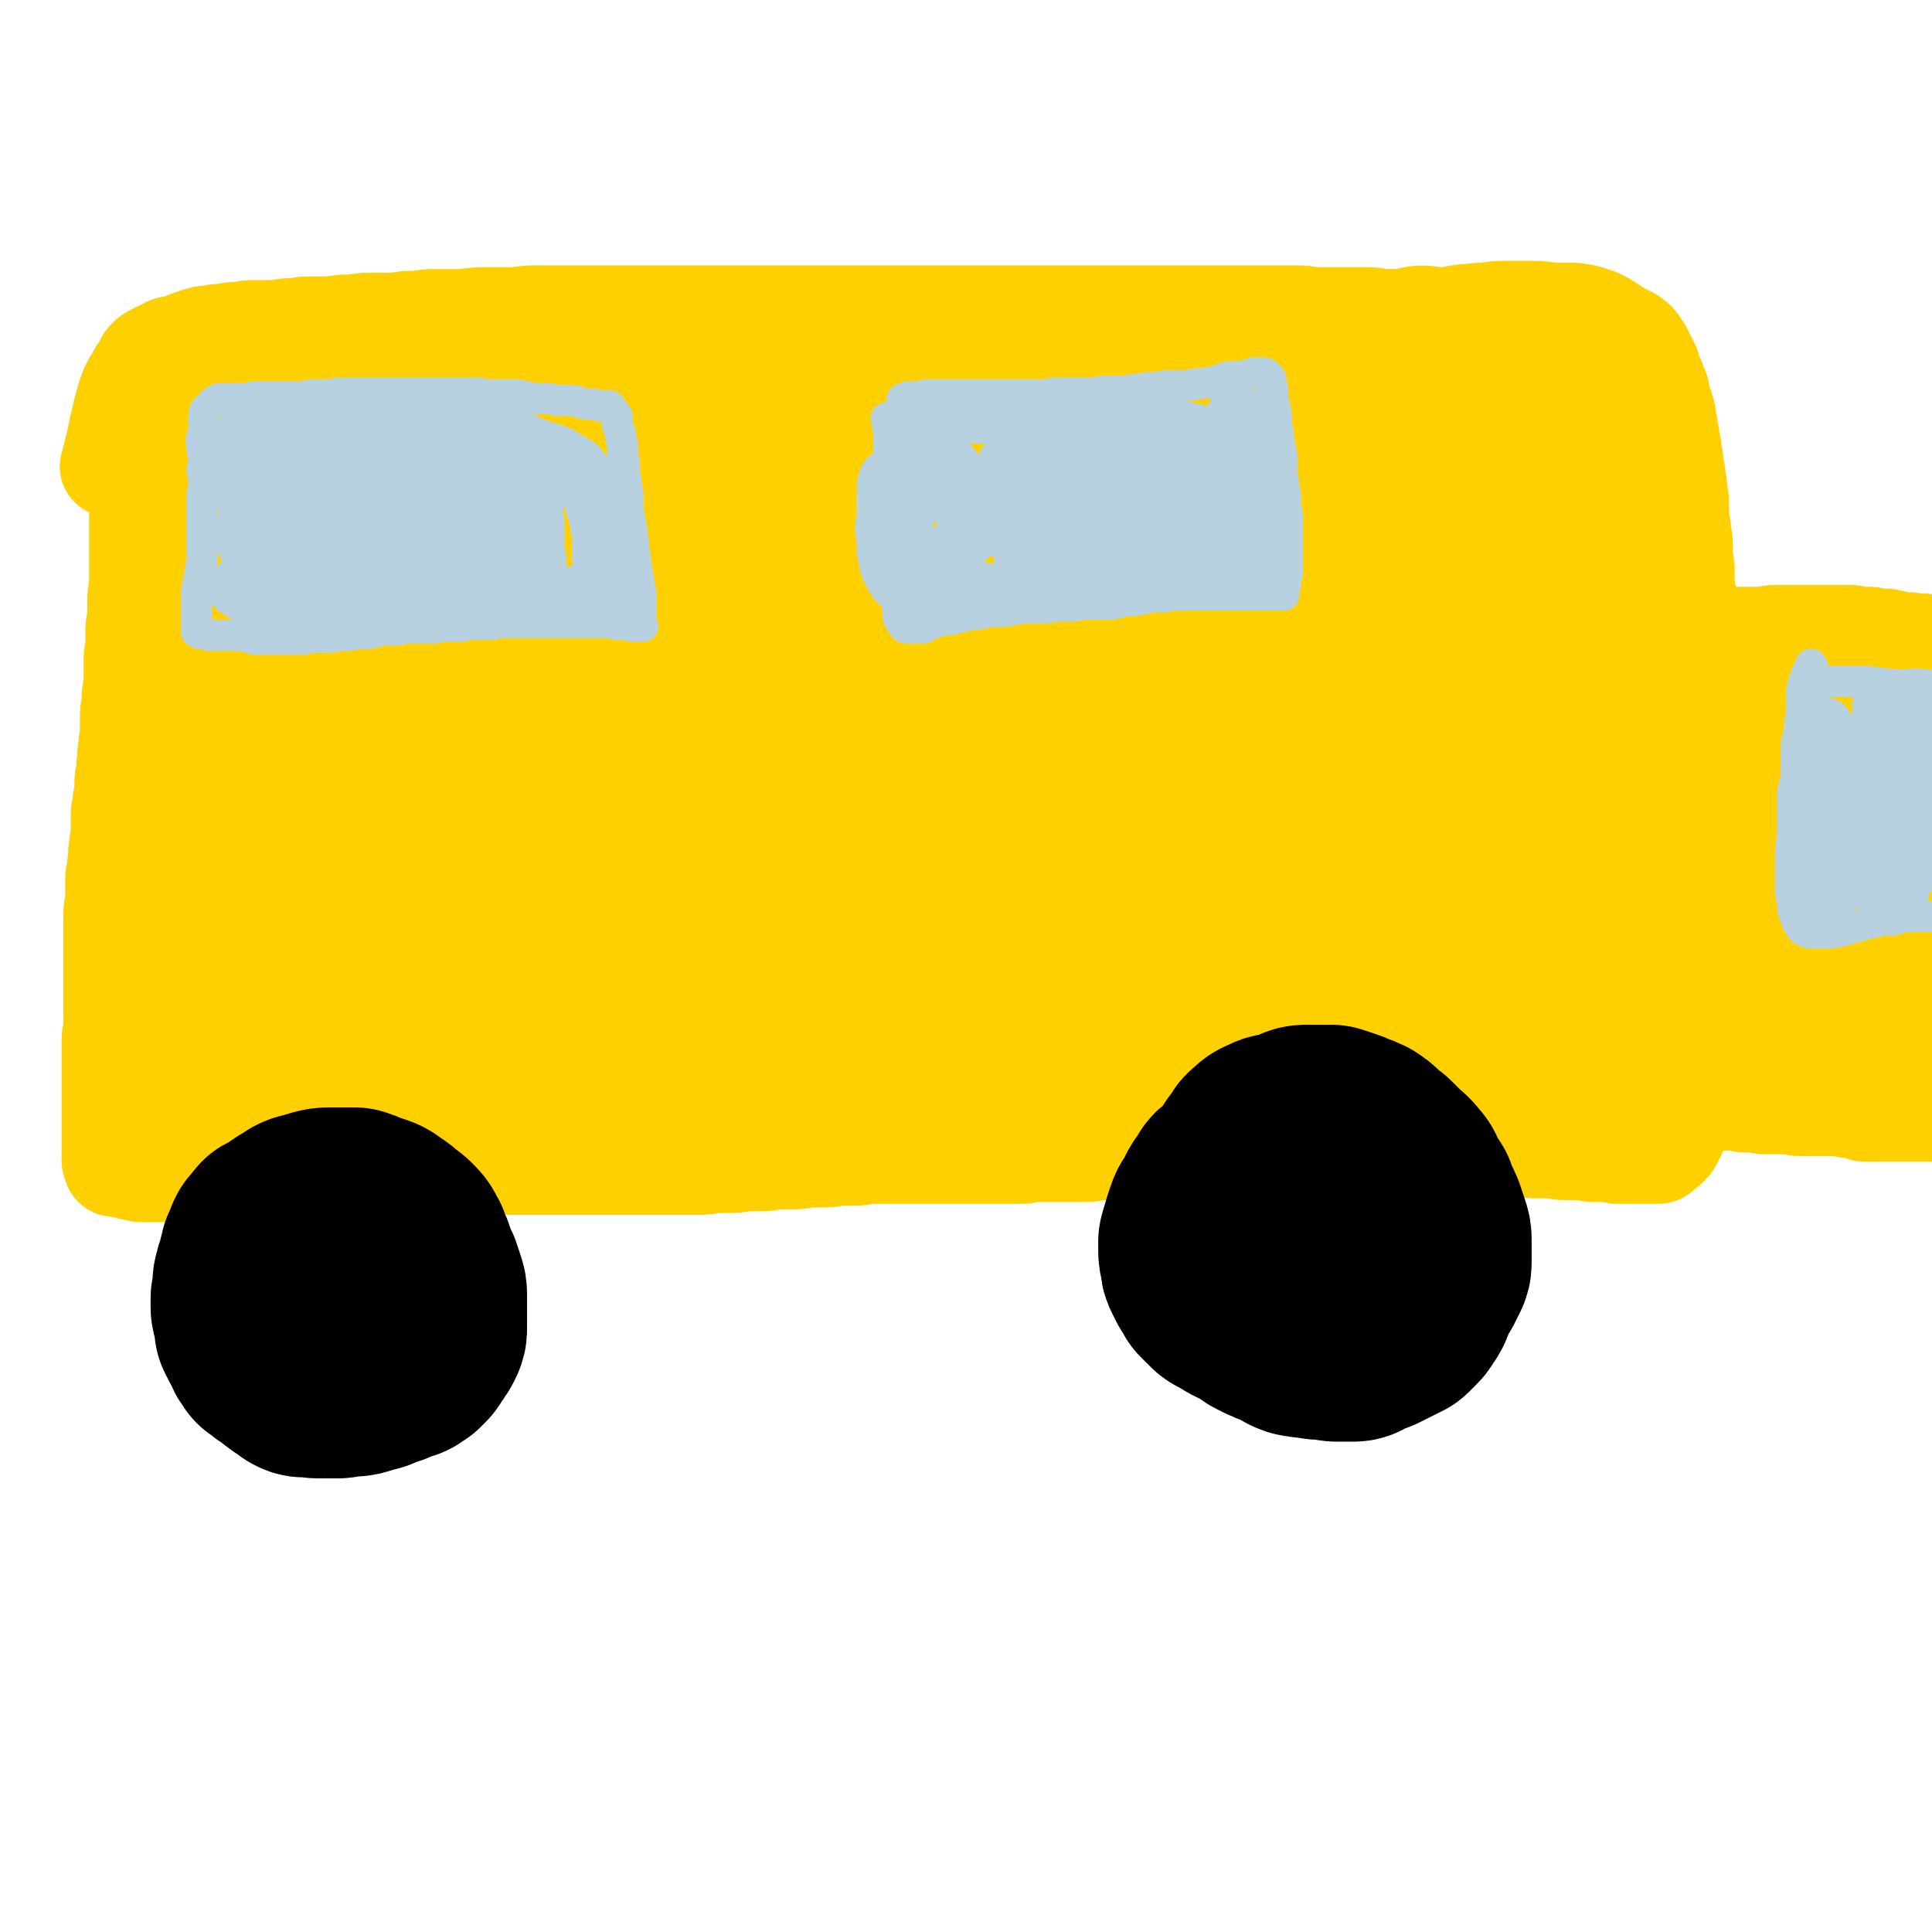 <svg viewBox='0 0 1052 1052' version='1.1' xmlns='http://www.w3.org/2000/svg' xmlns:xlink='http://www.w3.org/1999/xlink'><g fill='none' stroke='#FFD000' stroke-width='55' stroke-linecap='round' stroke-linejoin='round'><path d='M78,204c-1,-1 -2,-2 -1,-1 0,1 1,2 1,5 0,2 0,2 0,5 0,2 0,2 0,4 0,2 0,2 0,5 0,3 0,3 0,7 0,3 0,3 0,7 0,5 0,5 0,10 0,4 0,4 0,8 0,4 -1,4 -1,9 0,4 0,4 0,9 0,5 -1,5 -1,9 0,5 0,5 0,10 0,4 0,4 0,8 0,5 0,5 0,10 0,4 0,4 0,9 0,4 -1,4 -1,9 0,4 0,4 0,8 0,4 -1,4 -1,8 0,4 0,4 0,8 0,4 -1,4 -1,9 0,5 0,5 0,10 0,5 -1,5 -1,10 0,5 -1,5 -1,10 0,4 0,4 0,8 0,5 -1,5 -1,10 -1,5 0,5 -1,9 0,5 -1,5 -1,10 0,4 0,4 -1,9 0,4 -1,4 -1,8 0,4 0,5 0,9 0,4 -1,4 -1,9 -1,4 0,4 -1,9 0,4 -1,4 -1,8 0,5 0,5 0,9 0,5 -1,5 -1,10 0,4 0,4 0,7 0,5 0,5 0,9 0,4 0,4 0,9 0,5 0,5 0,9 0,5 0,5 0,9 0,5 0,5 0,9 0,5 0,5 0,9 0,4 -1,4 -1,7 0,5 0,5 0,9 0,4 0,4 0,8 0,4 0,4 0,8 0,4 0,4 0,8 0,3 0,3 0,7 0,3 0,3 0,6 0,2 0,2 0,5 0,2 0,2 0,4 0,1 0,1 0,3 0,1 0,1 0,3 0,1 0,1 0,3 0,1 0,1 0,2 0,1 1,0 1,1 0,1 0,1 0,2 1,0 1,-1 2,-1 1,0 0,1 1,1 1,0 1,0 2,0 0,0 0,1 1,1 1,0 1,0 2,0 1,0 1,1 2,1 1,0 1,0 2,0 1,0 1,1 3,1 1,0 1,0 3,0 2,0 2,0 4,0 2,0 2,0 4,0 2,0 2,0 4,0 2,0 2,0 5,0 3,0 3,0 6,0 3,0 3,0 6,0 3,0 3,0 6,0 3,0 3,0 6,0 3,0 3,0 6,0 3,0 3,0 6,0 3,0 3,0 7,0 4,0 4,0 8,0 3,0 3,-1 7,-1 4,0 4,0 8,0 4,0 4,-1 8,-1 4,0 4,0 8,0 4,0 4,-1 9,-1 4,0 4,0 9,0 4,0 4,-1 8,-1 5,0 5,0 9,0 5,0 5,0 10,0 5,0 5,0 10,0 5,0 5,0 10,0 5,0 5,0 10,0 4,0 4,0 9,0 4,0 4,0 8,0 5,0 5,0 9,0 4,0 4,0 8,0 4,0 4,0 7,0 4,0 4,0 8,0 4,0 4,0 7,0 4,0 4,0 8,0 4,0 4,0 8,0 4,0 4,0 7,0 4,0 4,0 7,0 4,0 4,0 8,0 5,0 5,0 9,0 4,0 4,0 8,0 4,0 4,0 9,0 4,0 4,0 8,0 4,0 4,-1 8,-1 4,0 4,0 8,0 5,0 5,-1 9,-1 4,0 4,0 8,0 5,0 5,-1 10,-1 3,0 3,0 7,0 5,0 5,-1 10,-1 3,0 4,0 7,0 5,0 5,-1 10,-1 3,0 3,0 7,0 4,0 4,-1 9,-1 3,0 3,0 7,0 4,0 4,0 8,0 4,0 4,0 8,0 4,0 4,0 9,0 4,0 4,0 8,0 4,0 4,0 8,0 4,0 4,0 8,0 4,0 4,0 7,0 4,0 4,0 8,0 5,0 5,0 10,0 4,0 4,-1 9,-1 4,0 4,0 8,0 5,0 5,0 9,0 5,0 5,0 9,0 5,0 5,-1 10,-1 5,0 5,0 10,0 4,0 4,-1 9,-1 5,0 5,0 10,0 5,0 5,0 10,0 5,0 5,-1 10,-1 5,0 5,0 10,0 5,0 5,0 10,0 6,0 6,0 11,0 6,0 6,-1 11,-1 5,0 5,0 10,0 5,0 5,0 10,0 6,0 6,0 11,0 5,0 5,0 10,0 5,0 5,0 10,0 5,0 5,0 10,0 5,0 5,0 10,0 5,0 5,0 10,0 5,0 5,0 10,0 4,0 4,0 9,0 4,0 4,0 9,0 4,0 4,0 8,0 5,0 5,1 9,1 5,0 5,0 9,0 5,0 5,1 9,1 4,0 4,0 8,0 4,0 4,1 8,1 4,0 4,0 8,0 4,0 4,1 8,1 3,0 3,0 7,0 3,0 3,1 6,1 2,0 2,0 5,0 2,0 2,0 4,0 2,0 2,0 4,0 2,0 2,0 4,0 1,0 1,0 2,0 1,0 2,0 3,0 1,0 1,-1 2,-2 1,-1 1,0 2,-1 1,-1 1,-1 2,-2 1,-1 1,-1 2,-3 1,-2 1,-2 2,-4 1,-2 0,-2 1,-4 1,-2 1,-2 2,-5 1,-3 0,-3 1,-6 0,-4 0,-4 1,-7 1,-4 1,-4 1,-8 1,-5 1,-5 1,-9 1,-5 1,-5 1,-10 1,-5 1,-5 1,-10 0,-6 1,-6 1,-11 0,-5 0,-5 0,-10 0,-5 0,-5 0,-10 0,-6 1,-6 1,-11 0,-5 0,-5 0,-10 0,-5 0,-5 0,-9 0,-5 0,-5 0,-9 0,-4 0,-4 0,-8 0,-4 0,-4 0,-8 0,-5 0,-5 0,-9 0,-4 0,-4 0,-8 0,-4 0,-4 0,-8 0,-4 0,-4 0,-8 0,-4 0,-4 0,-8 0,-4 0,-4 0,-8 0,-4 0,-4 0,-8 0,-4 -1,-4 -1,-7 0,-4 0,-5 0,-8 0,-4 -1,-4 -1,-7 0,-4 0,-4 0,-8 0,-4 -1,-4 -1,-7 0,-4 -1,-4 -1,-8 0,-4 0,-4 0,-7 0,-4 -1,-4 -1,-8 0,-3 0,-4 0,-7 0,-4 -1,-4 -1,-7 0,-4 0,-4 0,-8 0,-4 0,-4 0,-7 0,-4 -1,-4 -1,-7 0,-4 0,-4 0,-8 0,-4 -1,-4 -1,-7 0,-4 0,-4 0,-7 0,-4 -1,-4 -1,-8 0,-3 -1,-3 -1,-7 0,-4 0,-4 0,-7 0,-4 -1,-4 -1,-7 0,-3 0,-3 -1,-7 0,-3 0,-3 -1,-6 0,-4 0,-4 -1,-7 0,-3 0,-3 -1,-6 0,-3 0,-3 -1,-6 0,-3 0,-3 -1,-6 0,-3 0,-3 -1,-6 -1,-3 -1,-3 -2,-6 -1,-2 0,-2 -1,-5 -1,-2 -1,-2 -2,-5 -1,-2 -1,-2 -2,-4 -1,-2 0,-2 -1,-4 -1,-2 -1,-2 -2,-4 -1,-2 -1,-2 -2,-4 -1,-1 -1,-1 -2,-3 -1,-1 -1,-2 -3,-3 -1,-1 -1,-1 -3,-2 -2,-1 -2,-1 -4,-2 -2,-1 -2,-1 -4,-2 -2,-1 -2,-1 -4,-2 -2,-1 -2,-1 -4,-1 -2,-1 -2,-1 -5,-1 -3,0 -3,0 -6,0 -3,0 -3,-1 -6,-1 -3,0 -3,0 -6,0 -3,0 -3,0 -6,0 -4,0 -4,0 -7,0 -4,0 -4,0 -8,0 -4,0 -4,0 -8,0 -4,0 -4,0 -8,0 -4,0 -4,0 -7,0 -4,0 -4,0 -8,0 -4,0 -4,0 -7,0 -4,0 -4,0 -8,0 -4,0 -4,0 -8,0 -5,0 -5,0 -9,0 -4,0 -4,0 -8,0 -5,0 -5,-1 -10,-1 -4,0 -4,0 -8,0 -5,0 -5,0 -10,0 -5,0 -5,0 -10,0 -5,0 -5,-1 -10,-1 -6,0 -6,0 -11,0 -6,0 -6,0 -11,0 -6,0 -6,0 -11,0 -6,0 -6,0 -12,0 -6,0 -6,0 -12,0 -7,0 -7,0 -13,0 -7,0 -7,0 -13,0 -7,0 -7,0 -13,0 -7,0 -7,0 -13,0 -7,0 -7,0 -13,0 -7,0 -7,0 -13,0 -7,0 -7,0 -14,0 -7,0 -7,0 -13,0 -7,0 -7,0 -13,0 -7,0 -7,0 -14,0 -7,0 -7,0 -13,0 -7,0 -7,0 -14,0 -7,0 -7,0 -13,0 -7,0 -7,0 -14,0 -7,0 -7,0 -14,0 -7,0 -7,0 -14,0 -7,0 -7,0 -14,0 -7,0 -7,0 -14,0 -7,0 -7,0 -14,0 -7,0 -7,0 -15,0 -7,0 -7,0 -15,0 -7,0 -7,0 -15,0 -7,0 -7,0 -15,0 -7,0 -7,0 -14,0 -8,0 -8,0 -15,0 -7,0 -7,0 -14,0 -7,0 -7,1 -14,1 -7,0 -7,0 -14,0 -7,0 -7,1 -14,1 -7,0 -7,0 -13,0 -6,0 -6,1 -12,1 -6,0 -6,1 -12,1 -6,0 -6,0 -11,0 -6,0 -6,1 -12,1 -6,0 -6,1 -11,1 -5,0 -5,0 -10,0 -5,0 -5,1 -10,1 -5,0 -5,1 -10,1 -4,0 -4,0 -9,0 -4,0 -4,0 -8,1 -5,0 -5,0 -9,1 -4,0 -4,0 -8,1 -3,0 -3,0 -6,1 -3,1 -3,1 -6,2 -2,1 -2,1 -5,2 -2,1 -2,0 -5,1 -2,1 -2,1 -4,2 -2,1 -2,1 -4,2 -2,1 -2,1 -4,3 -1,1 -1,2 -2,4 -2,3 -2,2 -4,6 -3,5 -3,5 -5,11 -5,18 -4,19 -9,37 '/><path d='M921,349c-1,-1 -2,-1 -1,-1 5,-1 6,-1 13,-1 3,0 3,0 6,0 4,0 4,0 8,0 3,0 3,0 6,0 4,0 4,0 7,0 3,0 3,-1 6,-1 2,0 2,0 5,0 2,0 2,0 4,0 3,0 3,0 6,0 2,0 2,0 5,0 2,0 2,0 4,0 2,0 2,0 5,0 2,0 2,0 4,0 2,0 2,0 5,0 2,0 2,0 4,0 2,0 2,1 5,1 2,0 2,0 5,0 2,0 2,1 4,1 2,0 2,0 5,0 2,0 2,1 5,1 4,1 4,1 8,1 5,1 5,0 9,1 5,0 5,0 9,1 3,0 3,0 6,1 1,0 1,0 2,0 '/><path d='M931,600c-1,-1 -2,-1 -1,-1 3,-1 4,0 9,0 2,0 2,0 5,0 3,0 3,1 6,1 2,0 2,0 5,0 3,0 3,1 6,1 2,0 2,0 4,0 2,0 2,0 5,0 2,0 2,0 4,0 3,0 3,1 6,1 2,0 2,0 4,0 2,0 2,0 5,0 2,0 2,0 4,0 2,0 2,0 5,0 2,0 2,0 4,0 2,0 2,1 4,1 1,0 1,0 3,0 2,0 2,0 4,1 1,0 1,1 2,1 1,0 1,0 3,0 2,0 2,0 4,0 1,0 1,0 3,0 2,0 2,0 4,0 1,0 1,0 3,0 1,0 1,0 3,0 1,0 1,0 2,0 2,0 2,0 5,0 2,0 2,0 4,0 2,0 2,0 5,0 1,0 1,-1 3,-1 2,0 2,0 5,0 2,0 2,0 4,0 1,0 2,0 3,0 '/></g>
<g fill='none' stroke='#FFD000' stroke-width='110' stroke-linecap='round' stroke-linejoin='round'><path d='M150,232c-1,-1 -1,-2 -1,-1 -2,4 -1,5 -2,10 -1,9 0,9 -2,18 -2,10 -3,10 -5,20 -1,9 -1,9 -2,18 -2,12 -2,12 -4,23 -1,11 -1,12 -3,23 -1,8 -1,8 -3,16 -1,9 -1,9 -2,19 -1,9 0,9 -1,19 0,8 -1,8 -1,15 0,8 0,8 0,15 0,7 -1,7 -1,14 0,7 0,7 0,13 0,5 0,5 0,11 0,4 0,4 0,9 0,5 0,5 1,10 0,6 0,6 1,12 1,6 1,6 2,12 1,5 1,5 2,9 1,5 1,5 2,9 1,4 1,4 2,8 1,2 1,2 2,4 0,1 0,1 1,3 0,1 0,1 0,2 0,0 1,0 1,-1 1,-1 1,-1 2,-3 1,-3 1,-3 2,-7 1,-8 1,-8 2,-17 2,-17 2,-17 4,-34 1,-13 1,-13 2,-26 1,-17 1,-17 2,-34 0,-12 0,-12 0,-24 0,-11 0,-11 0,-21 0,-6 0,-6 -1,-11 0,-4 0,-5 -1,-9 0,-1 -1,-2 -2,-3 -1,0 -1,-1 -2,0 -2,3 -2,4 -4,7 -5,11 -5,11 -9,23 -5,11 -5,11 -10,24 -4,12 -4,12 -8,25 -3,12 -3,12 -6,25 -2,11 -1,12 -3,23 -1,13 -2,13 -3,25 -1,12 -1,12 -1,24 0,8 0,8 0,16 0,7 -1,7 0,14 0,5 1,5 2,10 1,4 1,4 2,7 1,1 1,2 2,3 1,1 1,1 3,2 1,1 1,1 3,1 1,0 1,0 3,0 2,0 2,0 4,0 3,-1 3,-1 6,-2 3,-1 3,0 6,-1 4,-1 4,-1 8,-2 3,-1 3,-1 6,-1 3,-1 3,0 6,-1 4,0 4,0 7,-1 4,0 4,-1 8,-1 4,0 4,0 8,0 5,0 5,0 10,0 4,0 4,0 8,0 5,0 5,0 10,0 6,0 6,0 12,0 7,0 7,0 13,0 6,0 6,0 12,0 5,0 5,0 10,1 6,1 6,1 12,2 7,1 7,0 13,1 7,1 7,1 13,2 7,1 7,1 13,1 7,0 7,0 13,0 6,0 6,0 11,0 6,0 6,0 12,0 7,0 7,0 14,0 7,0 7,0 14,-1 7,-1 7,-1 14,-2 7,-1 7,0 14,-1 7,0 7,0 14,-1 8,0 8,0 17,-1 8,0 8,0 17,-1 9,-1 9,-1 19,-1 11,-1 11,0 23,-1 14,-1 14,-1 29,-2 17,0 17,0 35,0 14,0 14,-1 28,-1 14,0 14,0 27,0 13,0 13,0 25,-1 11,0 11,0 22,-1 10,-1 10,0 20,-1 7,0 7,0 15,-1 8,0 8,0 15,-1 7,0 7,-1 14,-1 7,0 7,0 14,0 7,0 7,-1 14,-1 5,0 5,0 10,0 6,0 6,0 12,0 5,0 5,-1 10,-1 4,0 4,0 8,0 4,0 4,0 7,0 1,0 1,0 3,0 1,0 1,0 2,0 '/><path d='M209,228c-1,-1 -2,-1 -1,-1 12,-1 13,0 27,-1 11,0 11,-1 22,-1 11,0 11,0 23,0 13,0 13,0 27,0 12,0 12,1 24,2 13,0 13,0 26,1 15,1 15,1 29,2 12,1 12,0 24,1 9,1 9,1 19,2 7,1 7,0 14,1 9,0 9,0 18,1 9,1 9,0 18,1 8,0 8,1 15,1 8,0 8,0 17,1 8,0 8,0 17,1 8,1 8,1 16,2 7,1 7,1 13,1 8,1 8,1 16,1 9,1 9,1 18,1 9,1 9,1 18,1 10,0 10,0 20,1 10,0 10,1 20,1 9,0 9,0 19,0 6,0 6,0 13,1 8,0 8,0 15,1 7,0 7,1 13,1 4,0 6,0 9,0 '/><path d='M206,316c-1,-1 -2,-2 -1,-1 6,11 7,12 14,25 4,9 5,9 7,20 4,12 2,12 5,25 3,17 4,17 7,34 3,21 2,21 4,42 1,18 1,18 2,35 1,14 0,14 0,27 0,10 1,10 1,19 0,4 0,4 0,9 0,2 0,2 0,4 0,1 0,2 0,2 1,-2 1,-3 2,-5 3,-16 3,-16 6,-31 3,-19 3,-19 6,-38 4,-21 4,-21 8,-42 4,-20 4,-20 8,-39 5,-17 6,-17 10,-34 5,-15 4,-15 9,-29 2,-9 2,-9 5,-18 2,-7 2,-7 5,-14 1,-4 1,-5 3,-9 1,-2 1,-2 2,-4 0,-1 0,-2 0,-1 0,0 1,1 1,4 2,13 1,13 3,26 2,20 2,20 5,39 2,25 2,25 5,49 2,22 2,22 4,45 1,16 1,16 3,32 1,10 1,10 3,19 1,5 1,6 3,10 1,3 1,4 3,5 2,0 3,0 5,-3 4,-6 4,-6 7,-14 5,-16 5,-16 9,-33 3,-17 3,-17 6,-34 2,-19 2,-19 4,-37 1,-15 1,-15 3,-29 1,-10 1,-10 2,-20 1,-10 1,-10 2,-20 1,-8 1,-8 2,-16 1,-4 1,-4 2,-8 1,-3 0,-3 2,-6 1,-2 1,-3 3,-3 1,0 2,0 4,2 4,5 5,5 8,11 8,16 8,16 13,33 6,16 4,17 9,34 4,16 4,16 7,32 4,15 4,15 8,29 2,12 2,12 5,24 1,6 1,6 3,13 1,5 1,5 3,10 1,3 0,3 2,5 0,1 1,1 2,0 3,-4 2,-4 4,-9 8,-16 9,-16 15,-33 8,-21 7,-22 13,-44 7,-24 6,-25 12,-49 6,-21 5,-21 11,-42 4,-14 5,-14 9,-27 3,-9 3,-9 7,-17 1,-3 1,-3 2,-6 1,-1 1,-2 2,-3 0,0 1,0 1,1 1,2 1,2 2,4 3,12 3,13 5,26 3,22 2,22 5,44 3,26 2,26 6,53 3,24 3,24 7,48 4,21 5,21 9,42 4,17 4,17 9,33 2,9 2,9 6,18 1,3 0,5 3,7 1,1 3,1 5,0 5,-3 5,-4 8,-9 6,-9 6,-9 10,-20 7,-16 7,-16 11,-33 5,-18 4,-18 7,-36 5,-21 5,-21 8,-42 4,-21 4,-21 8,-43 3,-16 3,-16 7,-32 2,-9 2,-9 5,-17 1,-5 1,-5 3,-10 0,-2 1,-2 1,-4 0,-1 0,-2 0,-1 1,0 1,1 2,3 1,4 1,4 2,9 3,16 4,16 6,32 4,23 4,23 7,45 4,24 5,24 8,48 4,21 4,21 7,42 4,18 4,18 8,36 2,12 2,12 5,24 1,5 0,5 2,10 1,2 2,3 4,3 2,-1 3,-2 5,-5 5,-11 5,-12 8,-23 6,-17 5,-17 9,-34 5,-19 5,-19 9,-38 5,-22 5,-22 10,-43 5,-22 5,-22 10,-43 5,-18 5,-18 10,-35 4,-12 3,-12 7,-24 1,-5 1,-5 3,-10 0,-3 1,-3 1,-5 0,-1 0,-2 0,-1 1,1 1,2 2,6 1,7 0,7 1,15 1,12 2,12 4,25 3,19 3,19 6,38 2,16 2,16 4,33 2,16 2,16 4,31 2,15 2,15 4,29 1,10 1,10 2,20 1,9 1,9 1,17 0,6 0,6 0,12 0,3 0,3 0,6 0,1 1,1 1,3 0,0 0,0 0,1 '/><path d='M238,281c-1,-1 -2,-1 -1,-1 8,-2 9,-1 18,-2 14,-1 13,-2 27,-4 15,-2 15,-1 30,-4 16,-2 16,-3 31,-6 15,-3 15,-3 31,-6 14,-2 14,-2 28,-4 13,-1 13,-2 26,-1 14,1 14,1 27,5 8,2 8,2 16,5 9,5 9,5 17,11 7,7 7,7 12,16 5,8 4,8 7,17 3,5 3,5 4,11 1,7 0,8 1,15 1,13 1,13 2,26 0,14 0,14 0,28 0,15 0,15 -1,29 -1,14 -1,14 -2,27 -1,12 0,12 -1,24 -1,11 -1,11 -2,22 0,6 0,7 0,13 0,7 0,7 1,14 1,10 2,14 3,19 '/><path d='M776,201c-1,-1 -2,-2 -1,-1 5,0 6,1 12,1 5,0 5,-1 11,-2 5,-1 5,0 10,-1 6,0 6,-1 12,-1 7,0 7,0 14,0 6,0 6,1 12,1 4,0 4,0 8,0 2,0 2,0 5,1 2,1 2,1 4,3 2,1 1,2 3,4 1,2 1,2 2,4 1,3 2,3 2,6 1,3 0,4 0,7 0,4 0,4 0,7 0,3 0,4 0,7 -1,5 -1,5 -2,10 -1,7 0,7 -2,13 -1,7 -2,7 -4,14 -1,6 -1,6 -2,12 0,6 0,6 -1,11 -1,5 -1,5 -2,10 -1,6 -1,6 -1,11 0,6 0,6 0,11 0,6 -1,6 -1,11 0,4 0,4 0,9 0,4 0,4 0,9 0,6 -1,6 -1,11 0,6 0,6 0,12 0,6 -1,6 -1,11 0,5 0,5 0,9 0,6 -1,6 -1,11 0,6 -1,6 -1,11 0,5 0,5 0,10 0,6 -1,6 -1,11 0,5 0,5 0,9 0,4 0,5 0,8 0,5 -1,5 -1,10 0,4 0,4 0,8 0,4 0,4 0,8 0,4 0,4 0,8 0,3 0,3 0,6 0,3 0,3 0,7 0,3 1,3 1,7 0,3 0,3 0,6 0,2 1,2 1,5 0,2 0,2 0,4 0,2 0,2 0,4 0,2 0,2 0,4 0,1 0,1 0,2 '/><path d='M867,590c-1,-1 -1,-1 -1,-1 '/></g>
<g fill='none' stroke='#FFD000' stroke-width='55' stroke-linecap='round' stroke-linejoin='round'><path d='M937,533c-1,-1 -2,-2 -1,-1 9,1 10,1 20,3 14,2 14,2 28,3 14,1 14,0 27,1 16,1 16,2 33,4 1,0 1,0 2,0 '/><path d='M962,561c-1,-1 -2,-1 -1,-1 7,-2 9,-2 18,-3 10,-1 10,-1 20,-2 11,-1 11,-1 22,-2 11,-1 10,-2 21,-2 8,0 8,0 16,1 0,0 0,0 1,0 '/><path d='M948,532c-1,-1 -2,-1 -1,-1 8,-3 9,-3 18,-6 10,-2 10,-1 20,-4 9,-2 9,-2 19,-5 9,-2 9,-3 18,-5 10,-2 10,-2 20,-3 10,-1 10,-1 20,-1 1,0 1,0 1,0 '/><path d='M972,479c-1,-1 -2,-1 -1,-1 7,-2 8,-1 16,-2 9,-1 9,-1 18,-3 11,-2 11,-3 22,-4 12,-1 12,0 24,-1 7,0 7,0 14,-1 0,0 0,0 0,0 '/><path d='M958,494c-1,-1 -2,-1 -1,-1 15,-4 16,-3 33,-6 10,-2 10,-2 21,-4 8,-1 8,-1 16,-3 7,-1 6,-2 12,-4 5,-1 5,0 10,-1 3,0 3,0 6,-1 1,0 1,0 1,-1 -1,-3 -2,-3 -4,-6 0,0 0,0 0,0 '/><path d='M950,416c-1,-1 -2,-1 -1,-1 12,-2 13,-2 27,-2 11,0 11,1 21,1 9,0 9,-1 18,-1 10,-1 10,0 20,-1 8,0 8,-1 16,-1 7,0 7,1 13,1 0,0 0,0 1,0 '/><path d='M934,417c-1,-1 -2,-1 -1,-1 6,-2 7,-2 15,-4 9,-2 9,-3 18,-5 10,-2 10,-2 19,-3 10,-1 10,0 19,0 10,0 10,0 19,0 8,0 8,-1 15,0 10,1 11,-1 19,3 5,2 5,4 8,8 1,1 0,2 1,2 '/><path d='M962,433c-1,-1 -2,-2 -1,-1 1,6 2,7 5,14 1,5 1,5 3,10 1,3 1,3 1,6 0,1 0,1 0,3 0,0 0,0 0,1 0,0 1,-1 1,-1 0,-1 0,-1 0,-2 0,-3 0,-3 0,-6 0,-4 0,-4 -1,-7 0,-5 0,-5 -1,-9 0,-5 0,-5 -1,-9 -1,-4 -1,-4 -2,-8 0,-2 0,-2 -1,-5 0,-2 0,-2 -1,-4 0,-1 -1,-1 -1,-3 -1,-2 0,-2 -1,-4 0,-2 0,-2 -1,-4 -1,-1 -1,-1 -2,-3 -1,-1 0,-1 -1,-3 0,-1 0,-1 -1,-2 0,0 -1,0 -1,-1 -1,-1 -2,-1 -1,-1 0,-1 1,-1 1,-1 1,-1 0,-1 0,-1 1,-1 1,0 2,-1 1,-1 1,-1 3,-2 2,-1 3,-1 5,-2 4,-1 4,-1 8,-2 5,-1 5,-1 10,-2 4,-1 4,0 8,-1 6,-1 6,-2 11,-3 6,-1 6,-1 12,-2 8,0 8,-1 16,0 7,1 7,2 15,3 '/><path d='M1001,409c-1,-1 -1,-2 -1,-1 -1,6 0,7 0,14 0,5 0,5 0,10 0,5 0,5 0,10 0,5 0,5 0,10 0,5 1,5 2,10 1,5 2,5 3,10 2,8 1,8 4,16 4,8 5,8 9,16 1,1 1,1 1,1 '/><path d='M1030,430c-1,-1 -2,-2 -1,-1 1,12 2,13 3,27 1,11 0,11 0,22 0,12 0,13 1,25 2,19 2,19 5,37 1,12 2,12 4,25 0,3 0,3 1,7 '/></g>
<g fill='none' stroke='#000000' stroke-width='110' stroke-linecap='round' stroke-linejoin='round'><path d='M151,672c-1,-1 -1,-2 -1,-1 -2,0 -1,1 -3,3 -1,1 -1,1 -2,2 -1,2 -1,2 -1,3 -1,2 -1,2 -2,4 0,2 0,2 -1,4 0,2 0,2 -1,4 0,1 0,1 -1,3 0,2 -1,2 -1,5 0,2 0,2 0,4 0,2 -1,2 -1,4 0,2 0,2 0,4 0,2 0,2 1,4 0,2 1,2 1,4 0,2 0,2 0,4 1,2 1,2 2,4 1,1 1,1 2,3 1,1 0,1 1,3 1,1 1,1 2,3 2,1 2,1 4,3 2,1 2,1 4,2 1,1 1,2 3,3 1,1 1,1 3,2 2,1 2,2 4,3 2,1 2,0 5,0 2,0 2,1 4,1 3,0 3,0 6,0 2,0 2,0 5,0 2,0 2,-1 4,-1 2,0 2,0 4,0 2,0 2,0 5,-1 1,0 1,-1 3,-1 2,-1 2,0 4,-1 2,-1 2,-1 4,-2 2,-1 2,0 4,-1 2,-1 2,-1 4,-2 2,-1 2,0 4,-1 1,-1 1,-1 3,-2 1,-1 1,-1 2,-2 1,-1 1,-1 2,-3 1,-1 1,-1 2,-3 1,-1 1,-1 2,-3 1,-2 1,-2 1,-4 0,-2 0,-2 0,-4 0,-2 0,-2 0,-4 0,-2 0,-2 0,-4 0,-2 0,-2 0,-5 0,-3 0,-3 -1,-6 -1,-3 -1,-3 -2,-6 -1,-2 -1,-2 -2,-4 -1,-3 -1,-3 -2,-6 -1,-2 -1,-2 -2,-5 -2,-3 -1,-3 -4,-6 -2,-2 -2,-2 -5,-4 -2,-2 -2,-2 -5,-4 -2,-1 -2,-2 -5,-3 -3,-1 -3,-1 -6,-2 -2,-1 -2,-1 -5,-2 -3,0 -3,0 -6,0 -3,0 -3,0 -7,0 -3,0 -3,0 -7,1 -3,1 -3,1 -7,2 -3,1 -3,2 -7,4 -3,2 -3,2 -6,5 -2,2 -2,3 -4,6 -1,2 -2,2 -3,5 -2,4 -1,4 -3,8 0,0 0,0 0,0 '/><path d='M670,645c-1,-1 -1,-2 -1,-1 -2,1 -2,2 -3,4 -1,2 -2,2 -3,4 -2,3 -1,3 -3,6 -1,2 -2,2 -3,5 -1,3 -1,3 -2,6 -1,4 -1,3 -2,7 0,2 0,2 0,4 0,3 0,3 1,6 0,3 0,3 1,5 1,2 1,2 2,4 1,1 1,1 2,2 1,1 0,1 1,3 1,1 1,1 2,2 1,1 1,1 3,3 1,1 1,1 3,2 2,1 2,1 4,2 1,1 1,1 3,2 2,1 2,1 4,2 2,1 2,1 4,2 2,1 2,2 4,3 2,1 2,1 4,2 2,1 2,1 5,2 2,1 2,1 5,2 2,1 2,2 5,3 2,1 2,0 5,1 1,0 1,0 3,0 2,0 2,1 5,1 2,0 2,0 4,0 2,0 2,1 5,1 2,0 2,0 4,0 2,0 2,0 5,0 2,0 2,-1 4,-2 2,-1 2,-1 4,-2 2,0 2,0 4,-1 2,-1 2,-1 4,-2 2,-1 2,-1 4,-2 2,-1 2,-1 4,-2 1,-1 1,-1 2,-2 1,-1 1,-1 2,-2 1,-1 1,-1 2,-3 1,-1 1,-1 2,-3 1,-1 0,-1 1,-3 1,-2 1,-2 2,-4 1,-2 1,-2 2,-4 1,-1 1,-1 2,-3 1,-2 1,-2 2,-4 1,-2 1,-2 1,-4 0,-2 0,-2 0,-5 0,-3 0,-3 0,-6 0,-3 0,-3 -1,-6 -1,-3 -1,-3 -2,-6 -1,-3 -1,-3 -3,-6 -1,-3 -1,-3 -2,-6 -2,-3 -2,-3 -4,-6 -2,-4 -1,-4 -4,-7 -2,-3 -3,-3 -6,-6 -2,-2 -2,-2 -5,-5 -2,-2 -3,-2 -6,-5 -2,-2 -2,-2 -5,-4 -2,-1 -2,-1 -5,-2 -2,-1 -2,-1 -5,-2 -3,-1 -3,-1 -6,-2 -3,0 -3,0 -7,0 -3,0 -3,0 -7,0 -3,0 -3,1 -6,2 -3,1 -3,1 -7,2 -3,1 -3,0 -6,2 -3,1 -3,1 -6,4 -2,1 -1,2 -3,4 -1,2 -2,2 -3,4 -1,2 -1,2 -2,4 -1,2 -1,2 -2,5 -1,3 -1,3 -2,6 -1,2 -1,2 -1,5 0,2 0,2 0,5 0,2 0,3 0,5 '/></g>
<g fill='none' stroke='#B8D1E1' stroke-width='17' stroke-linecap='round' stroke-linejoin='round'><path d='M111,239c-1,-1 -1,-2 -1,-1 -1,2 0,3 0,7 0,2 1,2 1,5 0,3 0,3 0,6 0,3 0,3 0,7 0,3 -1,3 -1,7 0,4 0,4 0,8 0,4 0,4 0,9 0,4 0,4 0,8 0,3 0,3 0,7 0,4 0,4 -1,8 0,3 0,3 -1,6 0,4 -1,3 -1,7 0,2 0,2 0,4 0,2 0,2 0,5 0,2 0,2 0,5 0,1 0,1 0,2 0,1 0,1 0,2 0,1 0,1 0,2 0,0 0,0 0,1 1,0 1,1 2,1 1,0 1,0 2,0 1,0 1,0 2,0 0,0 0,1 1,1 1,0 1,0 2,0 1,0 1,0 3,0 2,0 2,0 4,0 2,0 2,0 4,0 2,0 2,0 4,0 2,0 2,0 4,1 2,0 2,1 4,1 2,0 2,0 4,0 3,0 3,0 6,0 3,0 3,0 6,0 2,0 2,0 4,0 3,0 3,0 6,0 2,0 2,-1 5,-1 2,0 2,0 5,0 2,0 2,0 5,0 2,0 2,-1 5,-1 2,0 2,0 5,0 2,0 2,-1 5,-1 2,0 2,0 5,0 2,0 2,-1 5,-1 3,-1 3,-1 6,-1 2,0 2,0 5,0 3,0 3,-1 6,-1 2,0 2,0 4,0 2,0 2,0 5,0 2,0 2,0 5,0 2,0 2,-1 5,-1 2,0 2,0 5,0 2,0 2,0 5,0 2,0 2,-1 5,-1 2,0 2,0 4,0 2,0 2,0 4,0 2,0 2,0 4,0 2,0 2,-1 4,-1 2,0 2,0 4,0 2,0 2,0 4,0 2,0 2,0 4,0 1,0 1,0 3,0 1,0 1,0 3,0 1,0 1,0 3,0 2,0 2,0 4,0 1,0 1,0 3,0 2,0 2,0 4,0 1,0 1,0 3,0 1,0 1,0 3,0 2,0 2,0 4,0 2,0 2,0 4,0 1,0 1,0 2,0 2,0 2,0 4,0 2,0 2,0 4,0 2,0 2,0 4,0 2,0 2,1 4,1 1,0 1,0 3,0 1,0 1,0 3,0 1,0 1,1 2,1 1,0 1,0 2,0 1,0 1,0 2,0 1,0 1,0 2,0 0,0 -1,0 -1,-1 0,-1 0,-1 0,-2 0,-1 0,-1 0,-2 0,-1 0,-1 0,-2 0,-2 0,-2 0,-4 0,-3 0,-3 0,-6 0,-2 0,-2 -1,-5 0,-3 0,-3 -1,-6 0,-3 0,-3 -1,-6 0,-4 0,-4 -1,-8 0,-4 0,-4 -1,-8 0,-4 0,-4 -1,-7 0,-4 -1,-4 -1,-7 0,-3 0,-4 0,-7 0,-3 -1,-3 -1,-7 0,-3 -1,-3 -1,-6 0,-2 0,-2 0,-5 0,-2 -1,-2 -1,-5 0,-2 0,-2 0,-5 0,-2 -1,-2 -1,-4 0,-2 0,-2 -1,-4 0,-2 -1,-2 -1,-4 0,-1 0,-1 0,-3 0,-1 0,-1 -1,-2 -1,-1 -1,-1 -2,-2 -1,-1 0,-1 -1,-2 -1,0 -1,0 -2,0 -1,0 -1,0 -2,0 -1,0 -1,0 -2,0 -1,0 -1,-1 -3,-1 -2,0 -2,0 -4,0 -2,0 -2,-1 -4,-1 -2,-1 -2,-1 -5,-1 -3,0 -3,0 -6,0 -3,0 -3,-1 -6,-1 -3,0 -3,0 -6,0 -3,0 -3,-1 -6,-1 -3,-1 -3,-1 -7,-1 -3,0 -3,0 -6,0 -3,0 -3,0 -7,0 -3,0 -3,-1 -6,-1 -4,0 -4,0 -8,0 -3,0 -3,0 -6,0 -3,0 -3,0 -7,0 -3,0 -3,0 -7,0 -3,0 -3,0 -6,0 -4,0 -4,0 -8,0 -4,0 -4,0 -8,0 -4,0 -4,0 -8,0 -4,0 -4,0 -8,0 -4,0 -5,0 -9,0 -3,0 -3,1 -7,1 -4,0 -4,0 -8,0 -3,0 -3,1 -7,1 -3,0 -3,0 -6,0 -3,0 -3,0 -6,0 -3,0 -3,0 -6,0 -3,0 -3,0 -6,0 -2,0 -2,1 -5,1 -2,0 -2,0 -4,0 -2,0 -2,0 -4,0 -2,0 -2,0 -4,0 -1,0 -1,0 -2,0 -1,0 -1,0 -2,1 -1,0 -1,0 -2,1 -1,1 -1,1 -2,2 -1,1 -1,1 -2,2 -1,2 -1,2 -1,4 0,2 0,2 0,4 0,3 0,3 0,6 0,3 0,3 0,6 0,3 0,3 0,7 0,3 -1,3 -1,7 0,0 0,0 0,0 '/><path d='M484,229c-1,-1 -2,-2 -1,-1 0,4 1,5 1,11 0,4 0,4 0,8 0,5 0,5 0,10 0,5 0,5 0,9 0,5 0,5 0,9 0,4 0,4 0,7 0,5 0,5 0,9 0,4 0,4 0,8 0,3 1,3 1,6 0,3 0,3 0,6 0,2 1,2 2,5 0,3 0,3 0,6 0,2 0,2 1,5 0,2 1,2 1,5 0,1 0,1 0,3 0,1 0,1 1,3 1,1 1,2 2,3 1,1 1,1 2,1 1,0 1,0 2,0 1,0 1,0 2,0 2,0 2,0 4,0 2,0 2,-1 4,-2 3,-1 3,-1 6,-2 3,-1 4,0 7,-1 4,-1 4,-1 8,-2 4,-1 4,0 8,-1 3,-1 3,-1 7,-1 5,0 5,0 9,-1 4,0 4,-1 8,-1 5,0 5,0 9,0 4,0 4,-1 8,-1 4,0 4,0 8,0 3,0 3,-1 7,-1 3,0 3,0 7,0 3,0 3,0 6,0 3,0 3,-1 6,-1 3,-1 3,-1 6,-1 3,0 3,0 6,-1 3,0 3,-1 6,-1 2,0 2,0 5,0 3,0 3,-1 6,-1 2,0 2,0 5,0 3,0 3,0 6,0 2,0 2,0 5,0 2,0 2,0 5,0 2,0 2,0 4,0 2,0 2,0 5,0 2,0 2,0 4,0 2,0 2,0 4,0 2,0 2,0 4,0 2,0 2,0 4,0 1,0 1,0 3,0 1,0 1,0 2,0 1,0 1,0 2,0 1,0 1,0 2,0 1,0 1,0 2,0 1,0 1,0 2,0 0,0 1,0 1,0 0,0 0,0 0,-1 0,0 0,0 0,-1 0,-1 0,-1 0,-2 0,-1 1,-1 1,-2 0,-1 0,-1 0,-2 0,-1 0,-1 0,-2 0,-1 1,-1 1,-2 0,-1 0,-1 0,-3 0,-2 0,-2 0,-4 0,-2 0,-2 0,-4 0,-2 0,-2 0,-4 0,-1 0,-1 0,-3 0,-2 0,-2 0,-4 0,-2 0,-2 0,-5 0,-2 0,-2 0,-4 0,-3 -1,-3 -1,-6 0,-2 0,-2 0,-5 0,-3 -1,-3 -1,-6 0,-3 -1,-3 -1,-6 0,-4 0,-4 0,-7 0,-4 0,-4 -1,-7 0,-3 -1,-3 -1,-7 0,-3 -1,-3 -1,-6 0,-2 0,-2 0,-5 0,-2 -1,-2 -1,-5 0,-2 -1,-2 -1,-5 0,-2 0,-2 0,-4 0,-1 -1,-1 -1,-3 0,-1 0,-1 0,-2 0,-1 0,-1 -1,-2 -1,-1 -1,-1 -1,-1 -1,-1 -1,-1 -2,-1 0,0 0,0 -1,0 -1,0 -1,0 -2,0 -1,0 -1,0 -2,0 -1,0 -1,0 -3,1 -2,0 -2,1 -4,1 -2,0 -2,0 -4,0 -3,0 -3,0 -6,1 -3,1 -3,1 -6,2 -3,1 -4,0 -7,1 -4,0 -4,1 -9,1 -3,0 -3,0 -7,0 -5,0 -5,1 -9,1 -4,0 -4,0 -8,1 -5,0 -5,1 -9,1 -4,0 -4,0 -8,0 -5,0 -5,1 -10,1 -4,0 -4,0 -8,0 -5,0 -5,0 -9,0 -5,0 -5,1 -9,1 -4,0 -4,0 -8,0 -4,0 -4,0 -8,0 -4,0 -4,0 -8,0 -4,0 -4,0 -9,0 -3,0 -3,0 -7,0 -3,0 -3,0 -6,0 -3,0 -3,0 -6,0 -3,0 -3,0 -6,0 -2,0 -2,0 -5,0 -2,0 -2,1 -4,1 -2,0 -2,0 -4,0 -2,0 -2,0 -4,1 -1,0 -1,1 -1,2 '/><path d='M987,363c-1,-1 -1,-2 -1,-1 -2,4 -2,4 -4,10 -1,3 -1,3 -1,6 0,3 0,3 0,6 0,5 0,5 -1,9 0,4 0,4 -1,8 -1,4 -1,4 -1,8 0,5 0,5 0,10 0,7 -1,7 -2,13 0,5 0,5 0,10 0,6 0,6 0,11 0,6 -1,6 -1,11 0,6 0,6 0,11 0,4 0,4 0,8 0,4 0,4 1,8 0,3 0,4 1,7 1,2 1,2 2,5 1,1 1,2 2,3 1,1 2,1 4,2 2,0 2,0 4,0 3,0 3,0 6,0 3,0 3,0 6,-1 2,0 2,0 5,-1 3,-1 3,-1 7,-2 3,-1 3,-1 8,-2 4,-1 4,-1 8,-2 5,-1 5,-1 10,-1 5,0 5,0 10,0 3,0 3,0 5,0 '/><path d='M988,373c-1,-1 -2,-1 -1,-1 6,-1 7,-1 15,-1 7,0 7,0 14,0 8,1 8,1 16,2 9,0 9,-1 18,0 7,0 7,1 15,2 0,0 0,0 0,0 '/></g>
<g fill='none' stroke='#B8D1E1' stroke-width='33' stroke-linecap='round' stroke-linejoin='round'><path d='M143,251c-1,-1 -1,-2 -1,-1 -2,2 -2,3 -3,6 -1,4 0,4 -1,8 -1,3 -1,3 -1,6 -1,3 -1,3 -1,7 0,3 -1,3 -1,6 0,3 0,3 0,6 0,2 -1,2 -1,4 0,2 0,2 1,4 1,2 1,2 2,5 1,1 1,1 2,2 1,1 1,1 2,3 1,1 1,1 2,2 1,1 1,1 3,2 2,1 2,0 4,1 2,0 2,1 5,1 3,1 3,1 6,1 2,0 2,0 5,0 3,0 3,0 6,0 3,0 3,0 6,0 3,0 3,1 7,1 3,0 3,-1 7,-1 4,0 4,0 8,0 3,0 3,-1 7,-1 4,0 4,0 8,0 4,0 4,0 8,-1 3,0 3,-1 6,-1 3,0 3,0 6,0 2,0 2,0 5,0 2,0 2,1 5,1 2,0 2,0 4,0 2,0 2,-1 4,-1 2,0 2,1 4,1 0,0 1,0 1,0 '/><path d='M148,250c-1,-1 -2,-1 -1,-1 12,-1 13,-1 26,-1 10,0 10,-1 20,-1 9,0 9,0 18,0 7,0 7,0 14,1 6,0 6,1 12,1 5,0 5,-1 9,-1 6,0 6,0 11,0 4,0 4,0 9,0 3,0 3,0 6,1 2,1 3,1 5,2 '/><path d='M162,276c-1,-1 -2,-2 -1,-1 10,0 11,1 23,1 9,0 9,0 18,0 8,0 8,1 16,1 7,0 7,0 14,0 4,0 4,-1 8,-1 3,0 3,1 7,1 2,0 2,0 5,0 1,0 1,0 2,0 2,0 2,0 4,0 1,0 1,0 2,0 '/><path d='M161,300c-1,-1 -2,-1 -1,-1 4,-2 5,-1 10,-2 6,0 6,0 11,0 9,0 9,0 17,0 7,0 7,0 15,0 7,0 7,-1 13,0 7,0 7,1 14,2 6,1 6,0 11,1 4,0 4,0 8,1 4,1 4,1 9,1 3,0 3,-1 6,-1 1,0 1,0 3,0 2,0 2,0 4,-1 1,0 1,-1 2,-1 '/><path d='M223,264c-1,-1 -2,-1 -1,-1 3,-2 4,-3 8,-4 7,-1 7,-2 13,-2 6,0 6,0 12,1 6,0 6,1 11,1 3,0 3,-1 7,-1 3,0 3,1 6,1 2,0 2,0 4,0 2,0 2,0 5,0 1,0 1,-1 3,-1 1,0 1,0 2,0 0,0 0,0 1,0 0,0 -1,0 -1,1 0,1 0,1 0,2 0,1 -1,1 -1,2 -1,1 -1,1 -1,3 0,2 0,2 0,5 0,3 -1,3 -1,7 0,4 1,4 1,8 0,2 0,2 0,5 0,3 0,3 0,6 0,2 0,2 0,5 0,1 1,1 1,3 0,2 0,2 0,4 0,1 0,1 0,2 0,1 0,1 0,2 0,1 0,1 0,2 0,0 0,0 0,1 -1,0 -2,0 -3,-1 -1,-1 -1,-1 -3,-2 -2,-1 -2,-1 -5,-2 -3,-1 -3,-1 -7,-2 -3,-1 -3,-1 -8,-2 -3,0 -4,0 -8,0 -4,0 -4,-1 -9,-1 -4,0 -4,0 -9,0 -5,0 -5,0 -10,0 -5,0 -5,0 -10,0 -4,0 -4,0 -8,0 -4,0 -4,0 -8,0 -3,0 -3,0 -6,1 -3,1 -3,1 -6,2 -2,1 -2,1 -5,2 -2,1 -2,1 -4,2 -2,1 -2,1 -5,2 -2,1 -2,1 -4,2 -1,1 -1,1 -3,2 -2,1 -2,0 -4,1 -1,1 -1,1 -3,2 -2,1 -2,1 -5,2 -2,1 -2,1 -4,1 -2,0 -2,0 -5,0 -2,0 -2,0 -4,0 -1,0 -1,0 -3,0 -2,0 -2,0 -4,0 -1,0 -2,0 -3,-1 -2,-1 -1,-2 -3,-3 0,0 0,0 -1,0 -1,0 -1,0 -2,-1 0,0 -1,0 0,0 1,-1 1,0 3,0 2,0 2,1 4,1 2,1 2,1 5,1 3,1 3,1 7,1 4,0 4,0 8,0 5,0 5,1 9,1 4,0 4,0 8,0 5,0 5,0 10,0 5,0 5,0 10,0 5,0 5,0 10,0 5,0 5,0 10,0 5,0 5,0 10,0 5,0 5,0 9,0 5,0 5,0 9,0 4,0 4,0 7,0 4,0 4,0 8,0 4,0 4,0 8,0 4,0 4,0 8,0 4,0 4,0 8,0 4,0 4,0 7,0 4,0 4,0 7,0 3,0 3,1 6,1 2,0 2,0 5,0 2,0 2,0 4,0 2,0 2,0 4,0 1,0 1,0 2,0 1,0 1,0 3,0 1,0 1,0 2,0 1,0 1,0 2,0 1,0 1,0 2,0 1,0 1,0 1,-1 1,-1 1,-1 1,-2 0,-1 0,-1 0,-2 0,-1 1,-1 1,-2 0,-2 0,-2 0,-4 0,-2 0,-2 0,-4 0,-2 0,-2 0,-5 0,-3 0,-3 0,-5 0,-4 0,-4 0,-7 0,-3 0,-3 -1,-6 0,-3 0,-3 -1,-6 -1,-3 -1,-3 -2,-6 0,-2 0,-2 -1,-4 -1,-2 -1,-2 -2,-4 -1,-2 -1,-2 -2,-5 -1,-2 -1,-2 -3,-5 -1,-2 -1,-2 -4,-4 -1,-1 -2,-1 -4,-2 -2,-1 -2,-2 -5,-3 -2,-1 -3,-1 -6,-2 -3,-1 -3,-1 -6,-2 -4,-1 -3,-2 -7,-3 -4,-1 -4,-1 -8,-2 -4,-1 -4,-1 -7,-2 -4,-1 -4,0 -8,-1 -5,0 -5,0 -9,-1 -5,0 -5,0 -9,-1 -5,-1 -5,-1 -9,-1 -5,0 -5,-1 -10,-1 -5,0 -5,0 -9,0 -5,0 -5,-1 -9,-1 -5,0 -5,0 -9,0 -5,0 -5,-1 -10,-1 -4,0 -4,0 -8,0 -4,0 -4,0 -8,0 -4,0 -4,0 -8,0 -3,0 -3,0 -6,0 -3,0 -3,0 -6,0 -2,0 -2,0 -5,0 -2,0 -2,0 -4,1 -2,1 -2,1 -4,2 -1,1 -2,1 -3,2 -1,1 -1,2 -2,4 -1,2 -1,2 -2,4 -1,2 -1,2 -1,5 0,2 0,2 0,5 0,3 0,3 0,6 0,3 0,4 0,6 '/><path d='M485,262c-1,-1 -1,-2 -1,-1 -1,2 -1,3 -1,7 0,3 0,3 0,7 0,3 0,3 0,6 0,4 -1,4 -1,7 0,3 1,3 1,6 0,2 0,2 0,4 0,3 0,3 1,6 0,2 0,2 1,5 1,2 1,2 2,4 1,1 1,2 2,3 1,1 1,1 3,2 2,1 2,1 4,2 3,1 3,2 6,3 2,0 3,0 6,0 3,0 3,0 7,0 4,0 4,1 9,1 6,0 6,-1 11,-1 5,0 5,1 10,0 5,0 5,-1 9,-2 5,-1 5,0 10,-1 5,0 5,0 10,-1 5,-1 5,-1 9,-1 5,0 5,-1 10,-1 4,0 4,0 9,0 4,0 4,0 7,0 4,0 4,-1 8,-1 4,0 4,-1 8,-1 4,0 4,-1 8,-1 4,0 4,0 7,0 3,0 3,-1 6,-1 2,0 2,0 5,0 2,0 2,0 5,0 2,0 2,0 5,0 2,0 2,0 4,0 2,0 2,0 4,0 1,0 1,0 2,0 1,0 1,0 2,0 1,0 1,0 2,0 1,0 1,-1 2,-1 0,-1 0,-1 0,-1 1,0 1,0 1,-1 0,-1 0,-1 0,-2 0,-1 1,-1 1,-2 0,-1 0,-1 0,-2 0,-1 0,-1 0,-2 0,-2 0,-2 0,-4 0,-2 0,-2 0,-4 0,-2 0,-2 0,-4 0,-2 0,-2 0,-4 0,-2 0,-2 0,-5 0,-2 0,-2 -1,-5 0,-2 0,-2 -1,-4 0,-3 0,-3 -1,-6 0,-2 0,-2 -1,-5 -1,-2 -1,-2 -2,-5 -1,-2 -1,-2 -2,-4 -1,-2 -1,-2 -2,-4 -1,-2 0,-2 -2,-4 -1,-2 -2,-2 -4,-3 -2,-1 -2,-1 -4,-2 -3,-1 -3,-1 -6,-2 -4,-1 -4,-1 -8,-2 -6,-1 -6,0 -12,-1 -7,0 -7,0 -13,-1 -7,0 -7,0 -14,-1 -7,0 -7,0 -14,-1 -7,-1 -7,-1 -14,-2 -7,-1 -7,0 -14,-1 -7,-1 -7,-1 -14,-2 -6,-1 -6,-1 -12,-1 -4,0 -4,0 -8,0 -4,0 -4,0 -8,0 -4,0 -5,0 -8,0 -4,0 -4,1 -8,2 -2,1 -2,1 -5,2 -2,1 -2,0 -4,2 -1,1 -1,2 -2,4 -1,2 -1,2 -2,5 -1,2 -1,2 -1,5 0,3 0,3 0,7 0,3 0,3 0,7 0,4 0,4 0,8 0,5 0,5 0,9 0,5 0,5 0,9 0,5 0,5 1,9 0,4 0,4 1,8 0,4 0,4 1,7 1,2 1,2 2,4 0,1 0,1 1,2 1,1 1,1 2,2 1,1 1,1 2,1 1,0 1,0 2,0 1,-1 1,-1 2,-2 2,-1 2,-1 4,-3 2,-2 2,-2 4,-4 2,-2 2,-3 4,-6 2,-3 2,-3 4,-6 2,-2 2,-2 4,-5 2,-2 2,-3 4,-6 2,-3 2,-3 4,-6 2,-3 2,-2 4,-6 1,-2 1,-3 3,-6 1,-3 1,-3 3,-6 1,-3 1,-3 3,-6 1,-2 1,-2 2,-4 1,-1 1,-1 2,-3 1,-1 1,-1 2,-2 0,-1 0,-1 0,-2 0,0 0,-1 0,0 0,1 0,1 0,3 0,2 0,2 -1,4 -1,2 -1,2 -2,4 -1,2 -1,2 -2,5 -1,2 -1,2 -2,5 -1,2 -1,2 -2,4 -1,2 -1,2 -3,5 -1,1 -1,2 -4,3 -1,1 -2,1 -4,1 -2,0 -2,-1 -5,-2 -2,-1 -2,-1 -5,-3 -2,-1 -2,-1 -4,-4 -1,-2 -1,-2 -3,-4 -1,-3 -1,-3 -2,-5 -1,-2 -1,-2 -2,-5 0,-2 0,-2 0,-4 0,0 0,-1 1,-1 1,0 1,0 2,1 1,1 1,1 3,3 2,3 2,3 4,6 2,3 2,3 4,6 2,3 2,3 5,6 2,4 3,4 6,7 2,2 2,2 5,5 2,2 2,2 5,3 2,1 2,1 5,2 2,0 2,0 4,0 2,0 2,-1 4,-2 2,-1 2,-1 4,-2 2,-1 2,-2 4,-4 1,-2 1,-2 2,-4 1,-2 1,-2 2,-4 1,-1 1,-1 2,-2 1,-1 1,-1 2,-2 1,0 1,0 2,0 1,0 1,0 2,0 1,1 1,1 2,2 1,1 1,1 3,2 2,1 2,1 4,2 2,1 2,1 5,2 3,0 3,0 6,0 3,0 3,0 6,0 4,0 4,0 8,-1 3,-1 3,-1 6,-2 3,-1 3,-1 7,-2 2,-1 2,-1 5,-2 2,-1 2,-2 5,-4 2,-1 2,-1 4,-2 1,-1 1,-1 3,-2 1,-1 1,-1 2,-2 1,0 1,0 2,0 1,0 1,0 2,0 1,0 1,0 2,1 1,0 1,0 2,1 1,0 1,0 2,1 1,1 0,1 1,2 1,1 1,0 2,1 0,0 0,0 0,1 0,1 0,2 -1,2 -4,2 -5,1 -9,2 -12,3 -12,3 -24,6 -10,2 -10,2 -21,6 -8,2 -8,2 -16,6 -7,2 -7,3 -13,6 -5,2 -6,2 -10,5 -3,1 -3,1 -5,3 -1,1 -1,1 -2,2 0,1 -1,1 0,2 1,0 1,0 3,0 8,0 12,0 17,0 '/><path d='M565,241c-1,-1 -2,-1 -1,-1 4,-2 5,-2 11,-3 6,0 6,0 11,0 6,0 6,0 11,0 4,0 4,0 8,0 5,0 5,-1 9,0 4,0 4,1 8,2 3,1 3,0 7,2 2,1 2,1 5,3 2,1 2,1 4,2 1,1 1,1 2,2 1,1 1,1 3,2 1,1 1,1 3,3 0,0 1,1 1,1 '/><path d='M584,297c-1,-1 -2,-1 -1,-1 9,-3 10,-2 20,-4 6,-1 6,-1 12,-1 7,0 7,0 13,0 4,0 4,-1 9,-1 4,0 4,0 8,2 5,2 8,3 10,5 '/><path d='M578,258c-1,-1 -2,-2 -1,-1 8,0 9,1 18,2 16,1 16,1 32,3 15,1 15,1 31,2 14,1 14,1 27,2 1,0 1,0 2,0 '/><path d='M675,227c-1,-1 -2,-2 -1,-1 0,6 1,7 2,14 '/><path d='M995,413c-1,-1 -2,-2 -1,-1 0,4 1,5 1,11 0,6 0,6 -1,12 0,7 -1,7 -1,13 0,6 0,6 0,11 0,6 0,6 -1,11 0,5 -1,5 -1,10 0,4 0,4 0,7 0,1 0,1 0,3 0,1 0,1 0,2 0,0 0,1 0,1 1,-1 1,-1 2,-2 1,-2 1,-2 3,-4 2,-3 2,-3 4,-6 2,-6 2,-6 5,-11 4,-10 4,-10 8,-21 3,-10 2,-10 5,-20 2,-9 2,-9 4,-18 1,-6 1,-6 2,-12 0,-4 1,-4 1,-8 0,-2 0,-2 0,-5 0,-1 0,-1 0,-2 0,-1 1,-1 1,-1 0,1 0,1 0,3 0,3 1,3 1,6 1,5 1,5 1,10 0,8 0,8 0,15 0,6 0,6 0,12 0,8 0,8 0,16 0,8 -1,8 -1,15 0,7 0,7 0,13 0,5 0,5 0,10 0,3 -1,4 0,7 0,1 1,2 2,3 1,0 1,0 2,-1 1,-2 1,-3 2,-5 2,-5 2,-5 4,-10 1,-7 1,-7 2,-13 1,-8 2,-8 3,-15 1,-7 1,-7 2,-14 1,-7 1,-7 2,-13 0,-4 0,-4 1,-8 1,-5 0,-5 1,-9 0,-4 1,-4 1,-7 0,-2 0,-2 0,-4 0,-1 0,-1 0,-3 0,-1 0,-2 0,-1 0,0 0,1 0,3 0,2 0,2 -1,5 -1,4 -1,4 -2,8 -1,6 -1,6 -2,11 -1,6 -1,6 -2,11 -1,5 -1,5 -2,10 -1,4 -1,4 -2,7 -1,4 -1,4 -2,8 -1,2 -1,2 -2,5 -1,1 -1,1 -2,2 -1,0 -1,0 -2,-1 -1,-1 -1,-1 -2,-3 -1,-2 -1,-2 -3,-5 -2,-3 -2,-3 -4,-6 -2,-3 -2,-3 -4,-6 -2,-3 -2,-3 -4,-6 -2,-4 -2,-4 -4,-8 -2,-3 -2,-3 -4,-6 -2,-3 -2,-2 -4,-6 -1,-2 -1,-3 -2,-6 -1,-2 -1,-2 -2,-4 -1,-2 -1,-2 -2,-4 -1,-1 -1,-2 -2,-3 0,0 -1,0 -1,0 0,0 0,1 0,2 '/></g>
</svg>